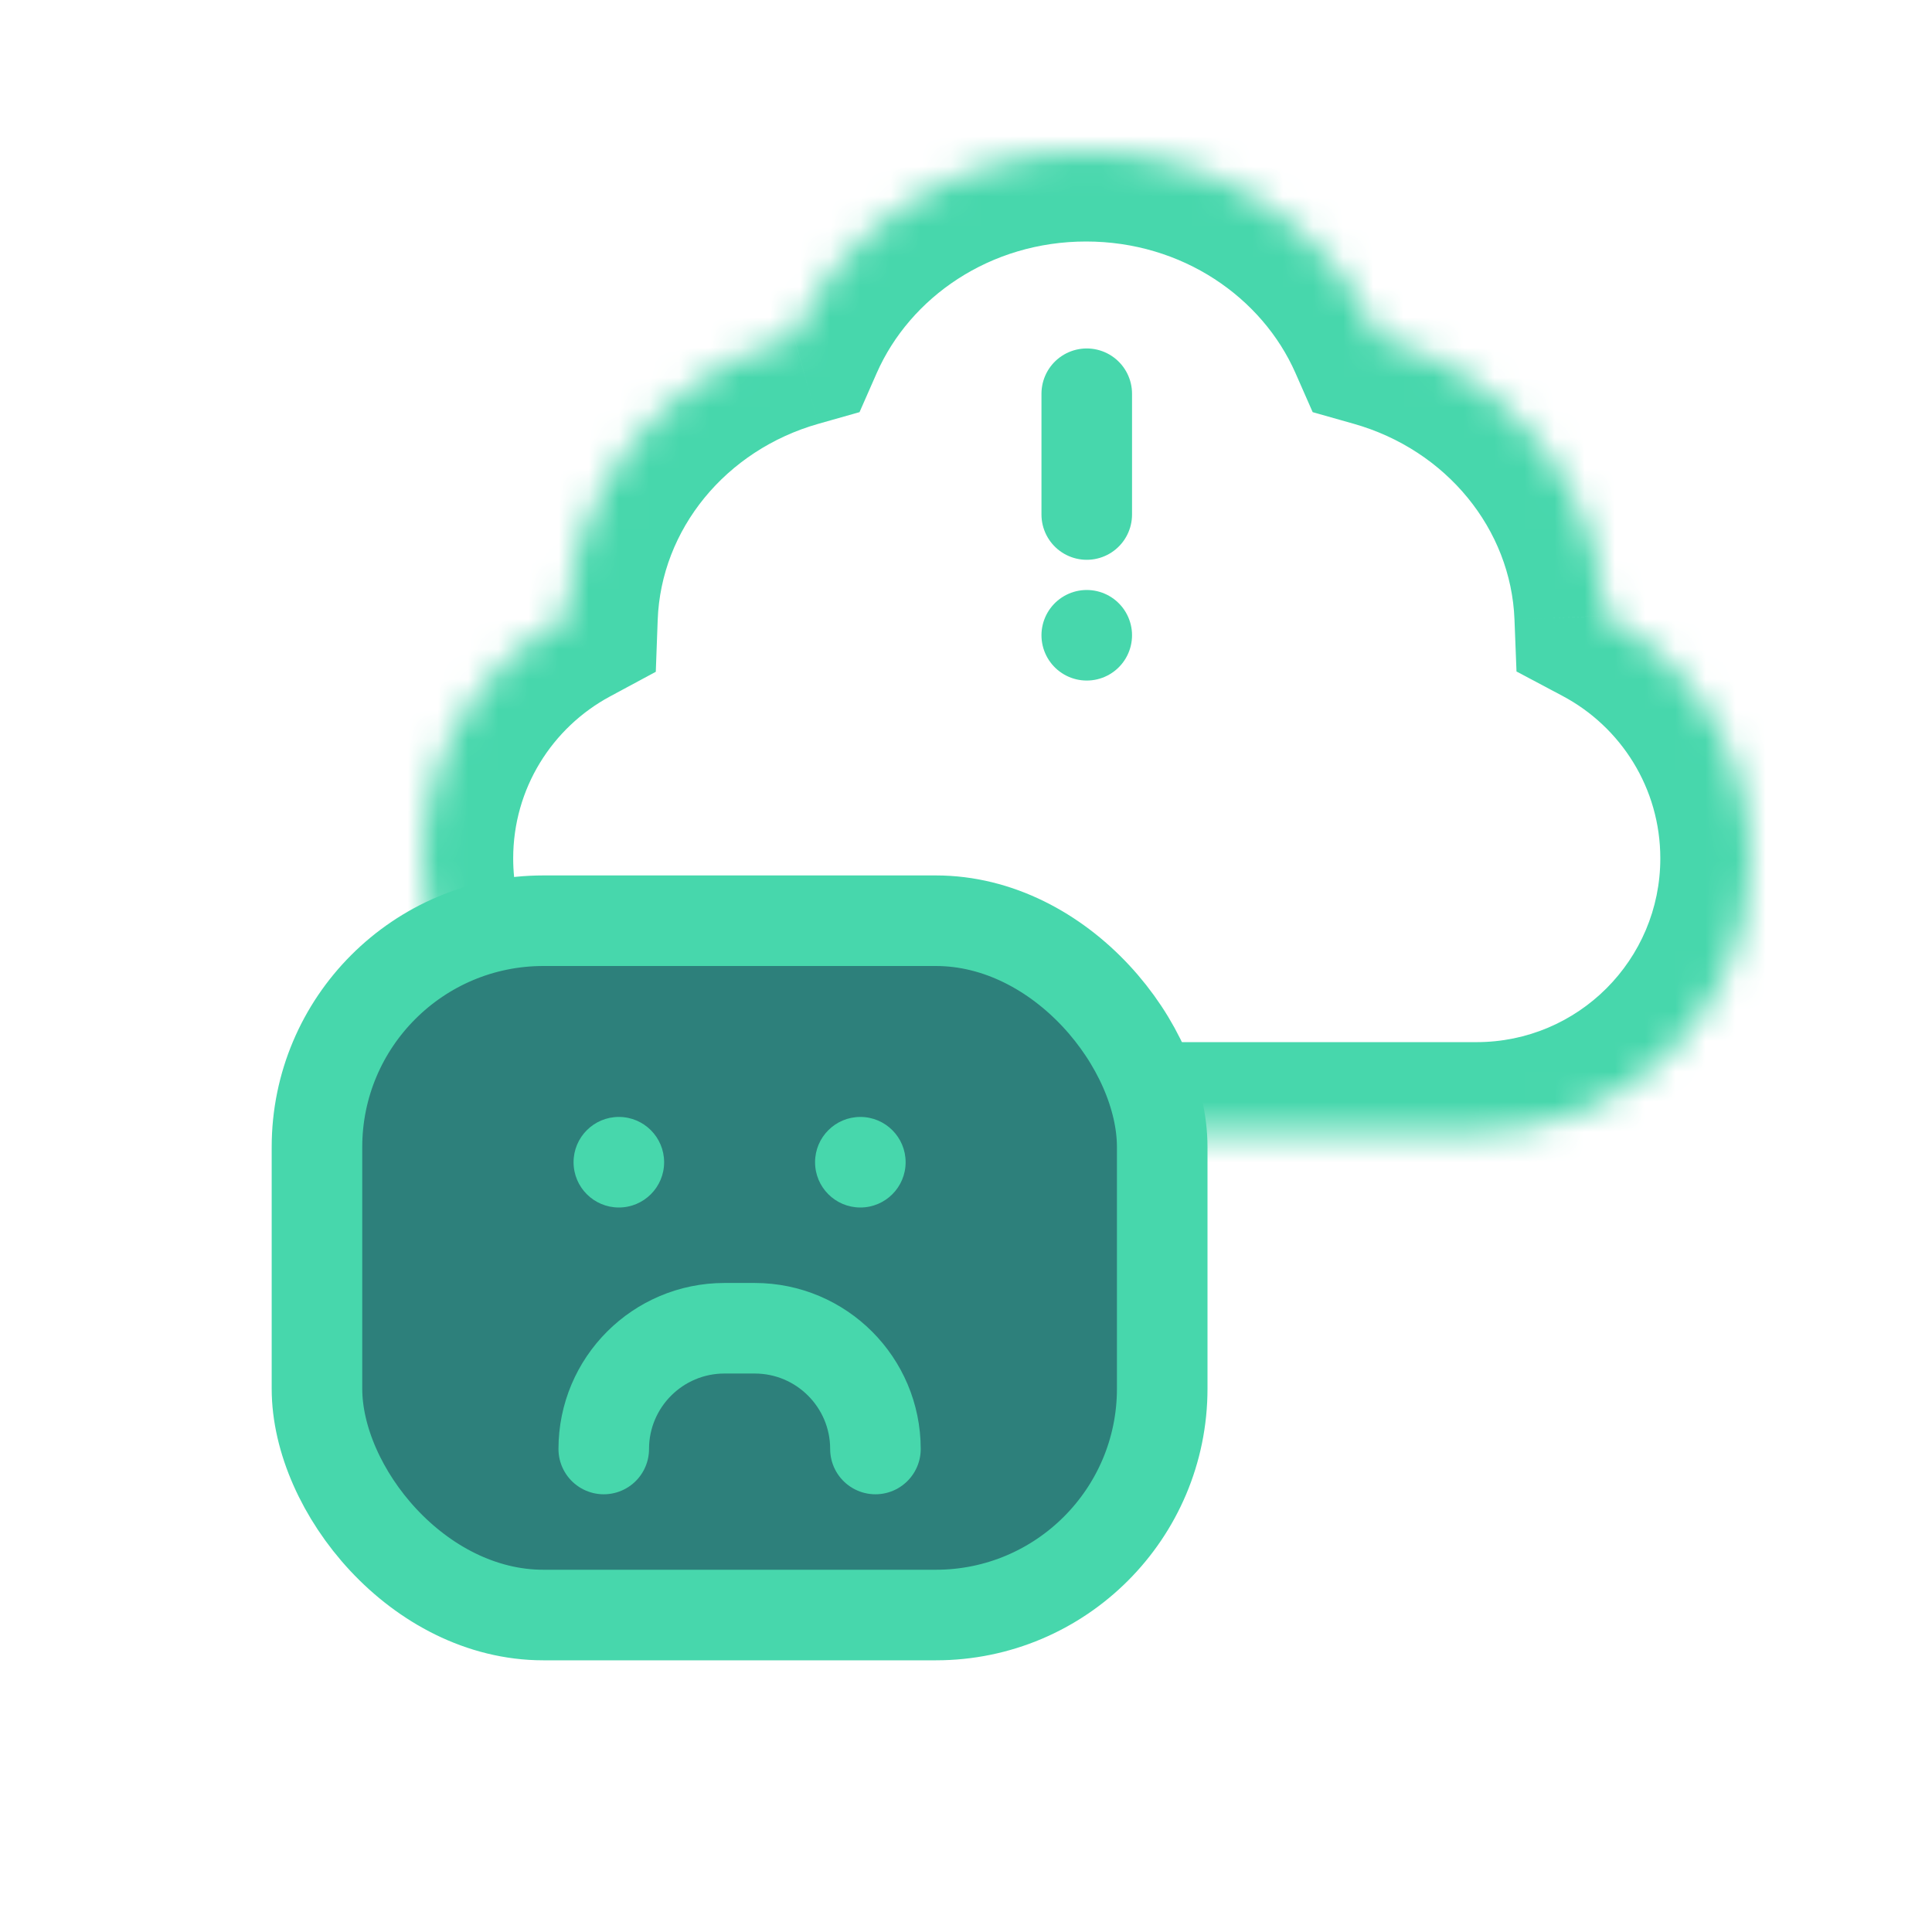 <svg width="64" height="64" viewBox="0 0 64 64" fill="none" xmlns="http://www.w3.org/2000/svg">
<mask id="path-1-inside-1_1229_2749" fill="white">
<path fill-rule="evenodd" clip-rule="evenodd" d="M35.978 5C31.622 5 27.886 7.537 26.296 11.151C22.066 12.35 18.949 16.029 18.789 20.426C15.938 21.96 14 24.971 14 28.435C14 33.453 18.068 37.522 23.087 37.522H48.913C53.932 37.522 58 33.453 58 28.435C58 24.953 56.042 21.928 53.167 20.403C52.996 16.015 49.883 12.348 45.661 11.151C44.071 7.537 40.334 5 35.978 5Z"/>
</mask>
<path d="M26.296 11.151L27.113 14.038L28.473 13.653L29.042 12.359L26.296 11.151ZM18.789 20.426L20.21 23.069L21.724 22.254L21.787 20.536L18.789 20.426ZM53.167 20.403L50.169 20.519L50.236 22.244L51.76 23.053L53.167 20.403ZM45.661 11.151L42.915 12.359L43.484 13.653L44.843 14.038L45.661 11.151ZM29.042 12.359C30.146 9.85 32.795 8 35.978 8V2C30.45 2 25.625 5.225 23.55 9.943L29.042 12.359ZM21.787 20.536C21.896 17.542 24.033 14.911 27.113 14.038L25.478 8.265C20.098 9.789 16.003 14.515 15.791 20.317L21.787 20.536ZM17 28.435C17 26.119 18.293 24.1 20.21 23.069L17.368 17.784C13.584 19.82 11 23.823 11 28.435H17ZM23.087 34.522C19.725 34.522 17 31.797 17 28.435H11C11 35.11 16.412 40.522 23.087 40.522V34.522ZM48.913 34.522H23.087V40.522H48.913V34.522ZM55 28.435C55 31.797 52.275 34.522 48.913 34.522V40.522C55.589 40.522 61 35.11 61 28.435H55ZM51.76 23.053C53.694 24.079 55 26.107 55 28.435H61C61 23.799 58.39 19.778 54.573 17.753L51.76 23.053ZM44.843 14.038C47.918 14.909 50.053 17.533 50.169 20.519L56.164 20.286C55.939 14.498 51.849 9.786 46.478 8.265L44.843 14.038ZM35.978 8C39.162 8 41.811 9.85 42.915 12.359L48.407 9.943C46.331 5.225 41.507 2 35.978 2V8Z" fill="#47D7AC" mask="url(#path-1-inside-1_1229_2749)"/>
<path d="M36 13.043L36 17.044" stroke="#47D7AC" stroke-width="3" stroke-linecap="round" stroke-linejoin="round"/>
<path d="M36 21.044L36 21.044" stroke="#47D7AC" stroke-width="3" stroke-linecap="round" stroke-linejoin="round"/>
<rect x="10.5" y="30.5" width="28" height="23" rx="7.5" fill="#2D807B" stroke="#47D7AC" stroke-width="3"/>
<circle cx="20.5" cy="38.5" r="1.5" fill="#47D7AC"/>
<circle cx="28.5" cy="38.5" r="1.5" fill="#47D7AC"/>
<path d="M20 48V48C20 45.791 21.791 44 24 44H25C27.209 44 29 45.791 29 48V48" stroke="#47D7AC" stroke-width="3" stroke-linecap="round"/>
</svg>

